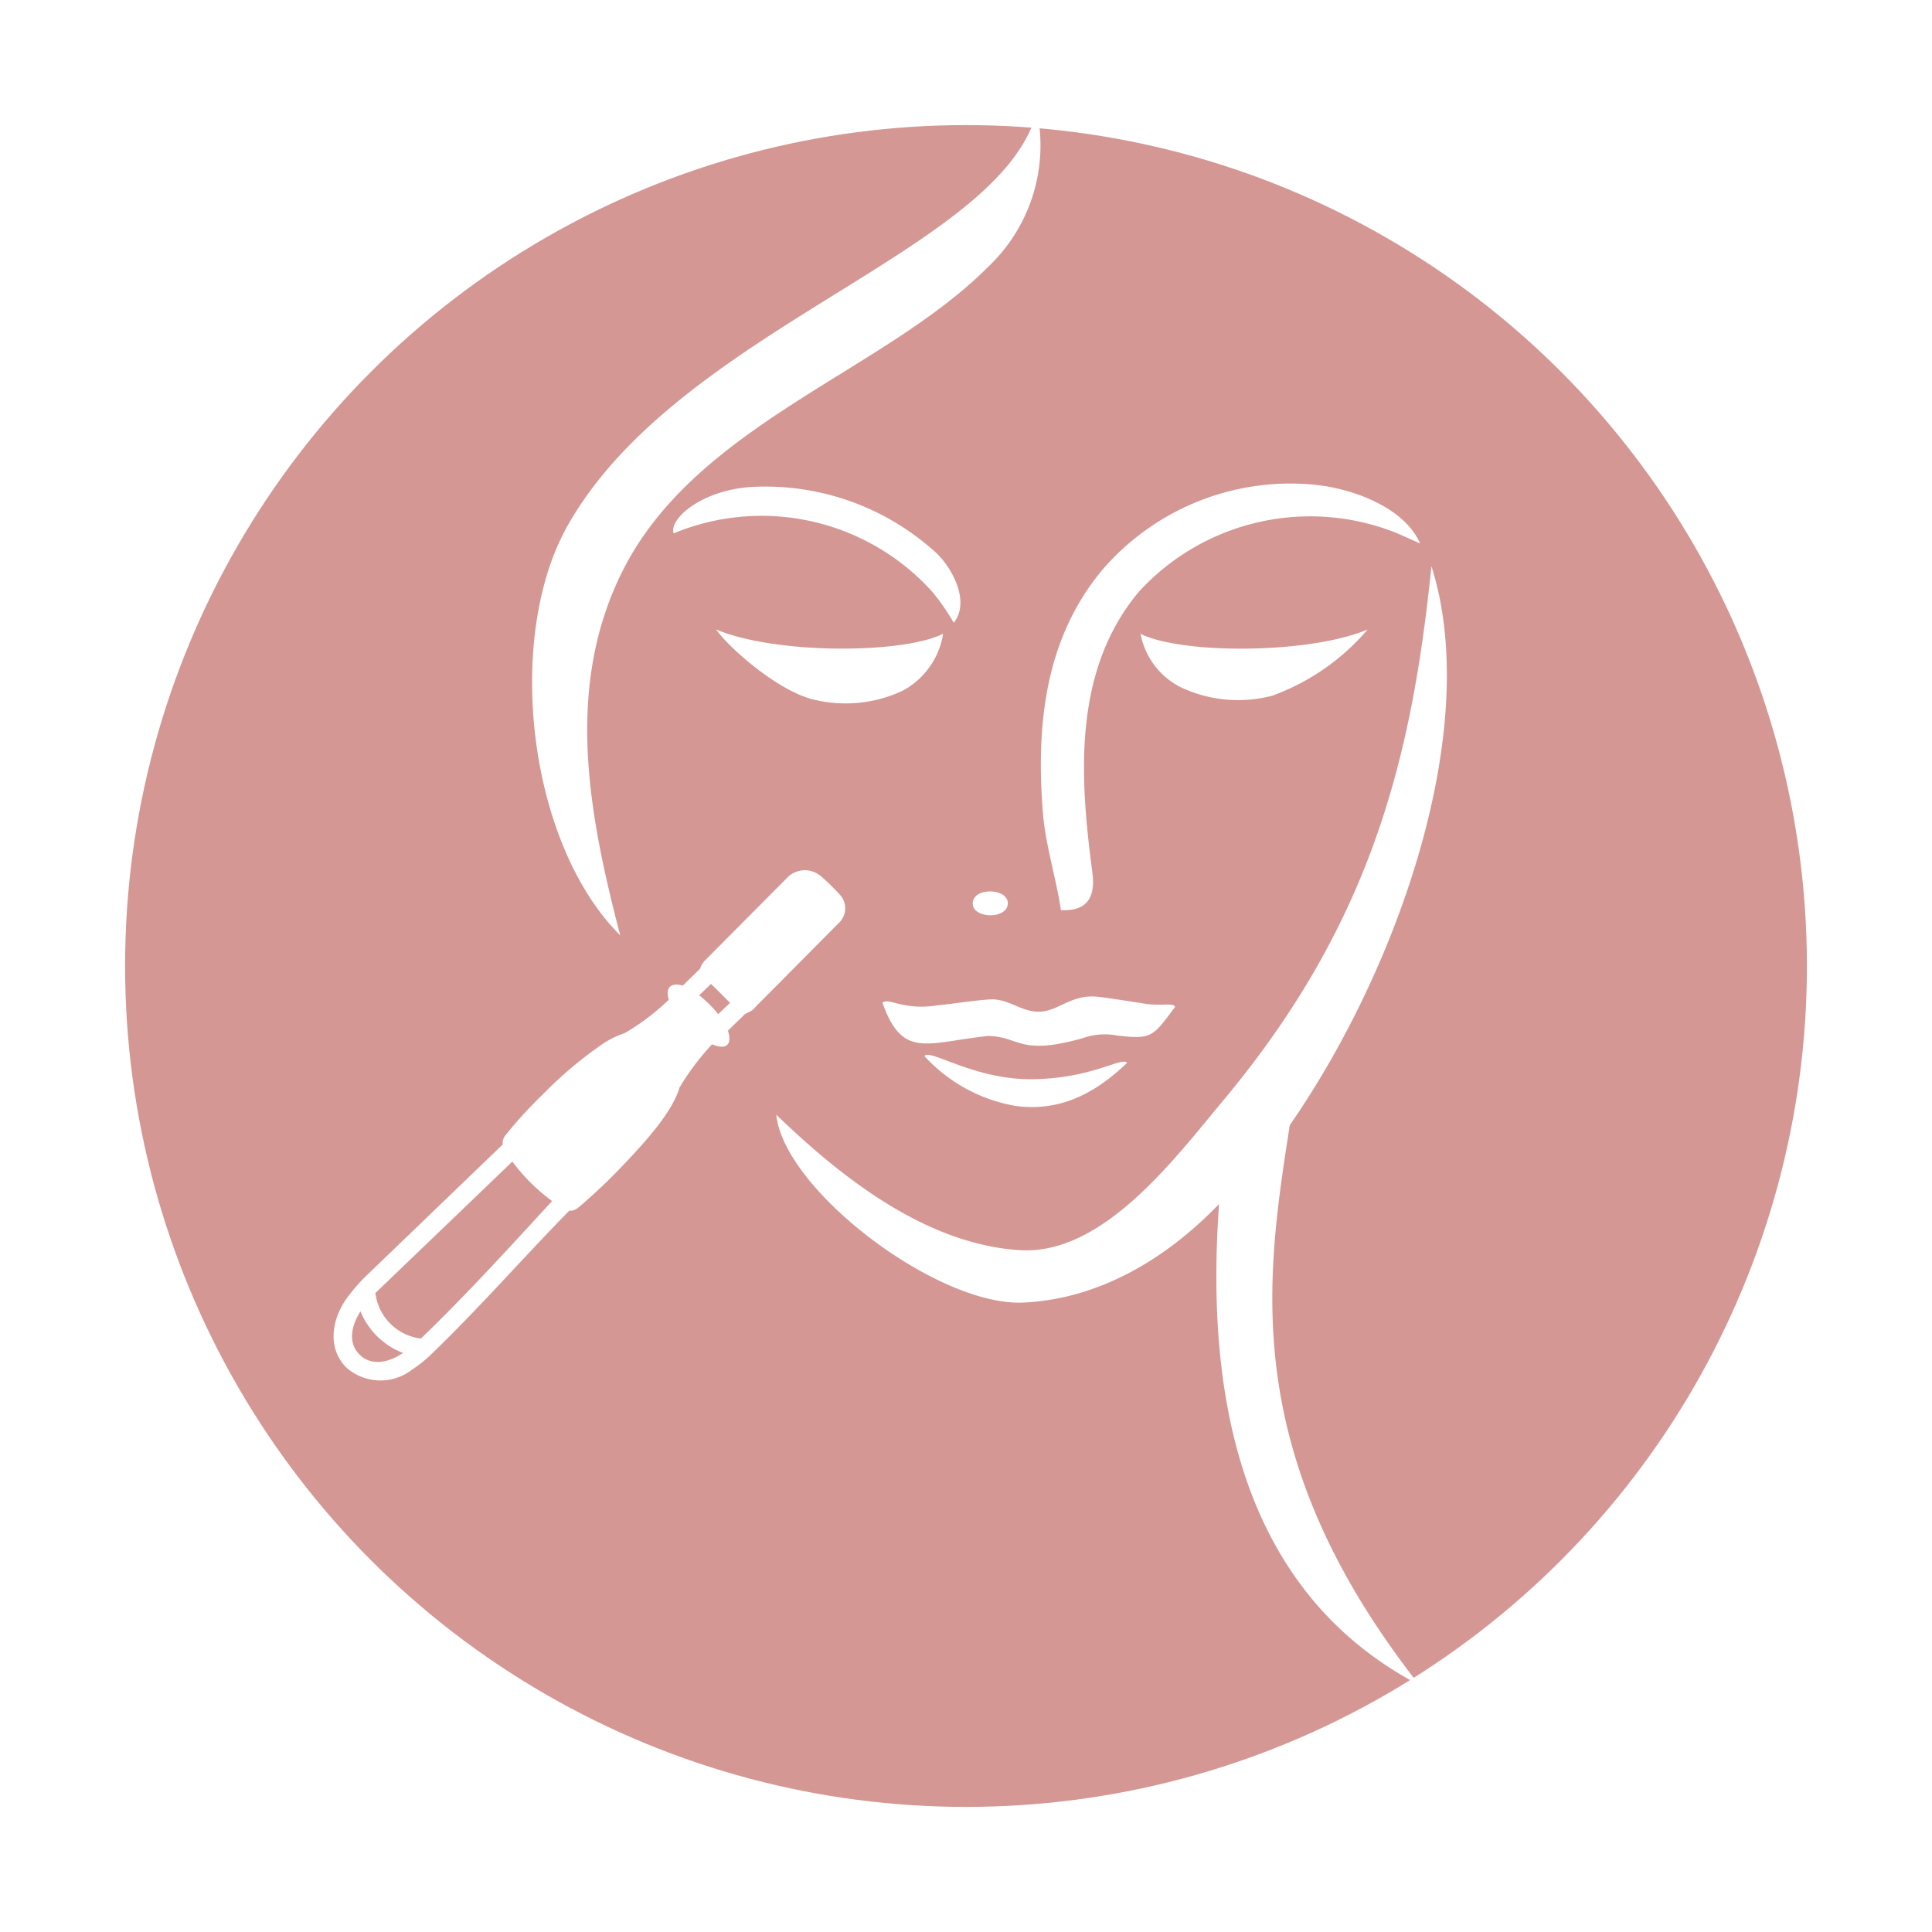 <svg xmlns="http://www.w3.org/2000/svg" xmlns:xlink="http://www.w3.org/1999/xlink" width="139" height="139" viewBox="0 0 139 139">
  <defs>
    <filter id="Ellipse_3" x="0" y="0" width="139" height="139" filterUnits="userSpaceOnUse">
      <feOffset dy="3" input="SourceAlpha"/>
      <feGaussianBlur stdDeviation="3" result="blur"/>
      <feFlood flood-opacity="0.161"/>
      <feComposite operator="in" in2="blur"/>
      <feComposite in="SourceGraphic"/>
    </filter>
    <clipPath id="clip-path">
      <rect id="Rectangle_155" data-name="Rectangle 155" width="80.096" height="113.225" fill="none"/>
    </clipPath>
  </defs>
  <g id="Group_848" data-name="Group 848" transform="translate(-1075 -1772)">
    <g transform="matrix(1, 0, 0, 1, 1075, 1772)" filter="url(#Ellipse_3)">
      <circle id="Ellipse_3-2" data-name="Ellipse 3" cx="60.5" cy="60.5" r="60.5" transform="translate(9 6)" fill="#d49794"/>
    </g>
    <g id="Group_798" data-name="Group 798" transform="translate(1099 1780)">
      <g id="Group_797" data-name="Group 797" clip-path="url(#clip-path)">
        <path id="Path_690" data-name="Path 690" d="M35.1,55.069a16.606,16.606,0,0,1,1.35,1.328,1.438,1.438,0,0,1-.1,2.007L30.3,64.5c-.067.16-.526.376-.681.44l-1.246,1.212c.339,1.085-.18,1.382-1.147.984h0a18.444,18.444,0,0,0-2.34,3.113c-.508,1.819-2.727,4.18-3.969,5.49a41.87,41.87,0,0,1-3.065,2.935c-.243.207-.531.491-.876.414-1.372,1.392-2.7,2.82-4.034,4.242C11.023,85.383,9.1,87.437,7.052,89.41h0A9.468,9.468,0,0,1,5.6,90.573,3.7,3.7,0,0,1,.929,90.4c-1.374-1.367-1.074-3.373-.07-4.87a12.728,12.728,0,0,1,1.346-1.6l.006-.006,9.962-9.588a.843.843,0,0,1,.183-.645A31.976,31.976,0,0,1,15.089,70.7,29.089,29.089,0,0,1,19.3,67.148a6.438,6.438,0,0,1,1.648-.819,16.8,16.8,0,0,0,3.167-2.4c-.265-.859.144-1.279,1.007-1.016l1.24-1.209a1.644,1.644,0,0,1,.4-.645L32.586,55.2a1.768,1.768,0,0,1,2.512-.126m25.449,9.376c-.1-.335-1.007-.064-2.08-.224C57,64,55.219,63.713,54.712,63.693c-1.814-.067-2.693,1.173-4.132,1.092-1.117-.061-1.845-.773-3.008-.879-.656-.06-3.353.368-4.083.417-2.524.411-3.543-.588-4-.179,1.445,4.047,3.109,2.88,7.583,2.39,2.327.031,2.2,1.458,6.809.163a4.745,4.745,0,0,1,2.493-.194c2.562.3,2.562.056,4.171-2.057m8.248,8.507C76.662,61.61,82.667,44.294,78.986,32.736c-1.4,13.726-4.286,25.628-14.953,38.408-3.575,4.284-8.7,11.178-14.67,10.8C42.351,81.5,36.141,76.327,31.85,72.2c.556,5.414,11.608,13.809,17.792,13.515,5.4-.257,10.218-3.1,14.065-7.089-.855,11.974.637,27.4,14.4,34.6C65.093,96.643,67.057,84.1,68.795,72.953M20.732,33.2c5.253-10.638,18.809-14.424,26.331-21.973A12.031,12.031,0,0,0,50.606,0C48.028,10.083,24.889,15.6,16.852,29.793c-4.565,8.057-2.894,22.86,3.772,29.506-2.273-8.719-4-17.775.108-26.1M43.855,37.6A5.679,5.679,0,0,1,41,41.666a9.647,9.647,0,0,1-6.626.622c-2.46-.66-5.9-3.639-6.85-5,4.283,1.8,13.428,1.766,16.334.308m-19.39-7.222c-.378-1.05,2.156-3.276,6.041-3.358A18.22,18.22,0,0,1,43.36,31.782c1.159,1.093,2.462,3.519,1.257,5.026a15.117,15.117,0,0,0-1.569-2.259,16.526,16.526,0,0,0-18.584-4.175M45.986,56.95c.073-1.136,2.575-1.061,2.522.071-.054,1.155-2.6,1.078-2.522-.071M76.54,30.374A16.717,16.717,0,0,0,57.957,34.55c-3.808,4.529-4.271,10.32-3.83,15.97.112,1.437.281,2.865.467,4.263.362,2.728-1.451,2.712-2.266,2.7-.312-2.189-1.122-4.727-1.3-7.044-.488-6.249.128-12.5,4.332-17.5a17.866,17.866,0,0,1,15.361-6.051c2.8.317,6.352,1.693,7.449,4.211ZM58.056,37.6c2.907,1.458,12.052,1.487,16.336-.308a16.308,16.308,0,0,1-6.85,4.758,9.648,9.648,0,0,1-6.627-.622A5.453,5.453,0,0,1,58.056,37.6M42.509,67.98c.371-.569,3.582,1.735,7.844,1.664s6.35-1.628,6.742-1.182c-2.24,2.153-4.769,3.534-8.006,3.109a11.538,11.538,0,0,1-6.58-3.591M4.995,89.34a5.409,5.409,0,0,1-3.061-2.992c-.607.947-.96,2.219-.066,3.108s2.195.524,3.127-.117M27.673,64.965l.85-.815q-.678-.686-1.368-1.359l-.85.816a8.663,8.663,0,0,1,1.368,1.359M3.009,85.028A3.753,3.753,0,0,0,6.261,88.3h0ZM6.263,88.3h.023c3.283-3.16,6.353-6.537,9.436-9.889a13.694,13.694,0,0,1-2.863-2.838L3.009,85.028Z" transform="translate(0)" fill="#fff" fill-rule="evenodd"/>
      </g>
    </g>
  </g>
</svg>
